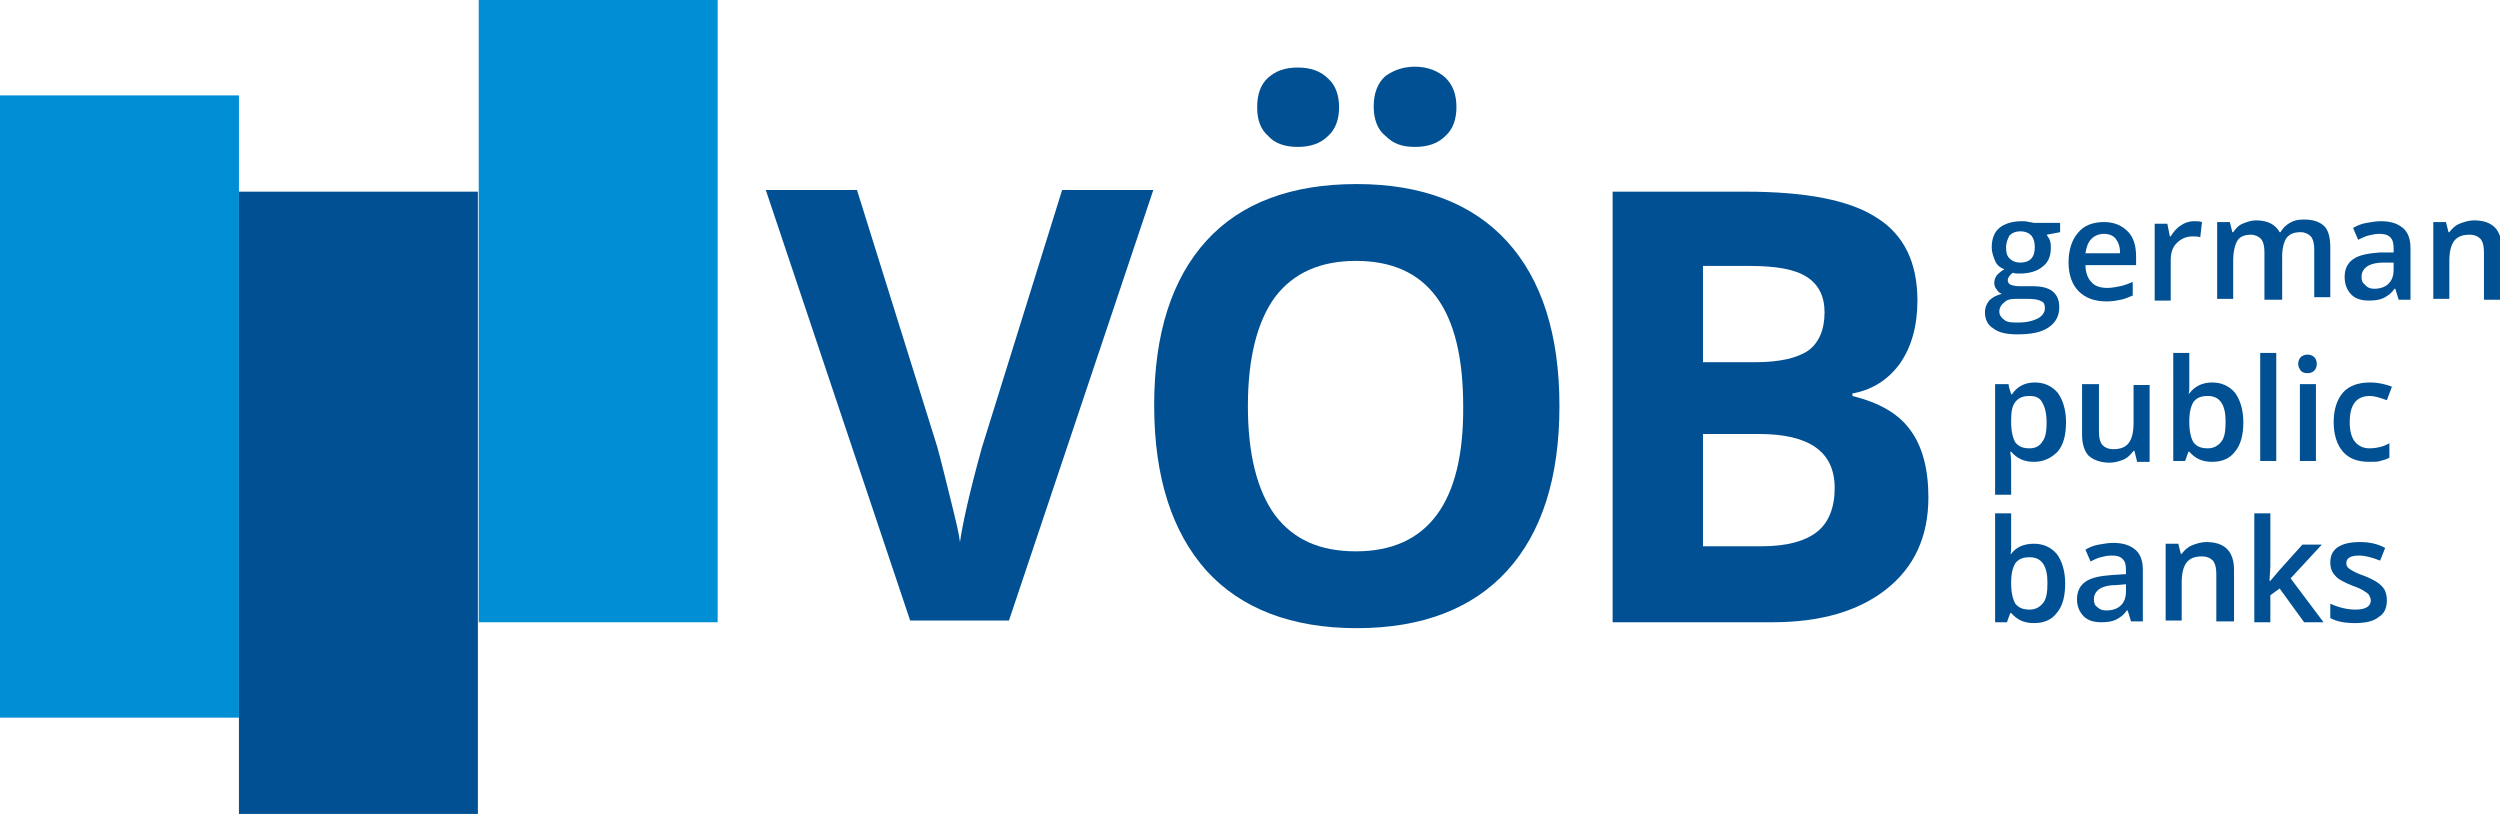 <?xml version="1.0" encoding="utf-8"?>
<!-- Generator: Adobe Illustrator 27.5.0, SVG Export Plug-In . SVG Version: 6.00 Build 0)  -->
<svg version="1.1" id="Ebene_1" xmlns="http://www.w3.org/2000/svg" xmlns:xlink="http://www.w3.org/1999/xlink" x="0px" y="0px"
	 viewBox="0 0 296.1 96.4" style="enable-background:new 0 0 296.1 96.4;" xml:space="preserve">
<style type="text/css">
	.st0{fill:#005093;}
	.st1{fill:#008FD5;}
</style>
<path class="st0" d="M244,26.4v1.1l-1.6,0.3c0.1,0.2,0.3,0.4,0.4,0.7c0.1,0.3,0.1,0.6,0.1,0.9c0,0.9-0.3,1.7-1,2.2
	c-0.6,0.5-1.5,0.8-2.7,0.8c-0.3,0-0.6,0-0.8-0.1c-0.4,0.3-0.6,0.6-0.6,0.9c0,0.2,0.1,0.4,0.3,0.5c0.2,0.1,0.6,0.2,1.1,0.2h1.6
	c1,0,1.8,0.2,2.3,0.6c0.5,0.4,0.8,1,0.8,1.9c0,1-0.4,1.8-1.3,2.4c-0.9,0.6-2.1,0.8-3.7,0.8c-1.2,0-2.2-0.2-2.8-0.7
	c-0.7-0.4-1-1.1-1-1.9c0-0.6,0.2-1,0.5-1.4c0.4-0.4,0.8-0.6,1.5-0.8c-0.3-0.1-0.5-0.3-0.6-0.5c-0.2-0.2-0.3-0.5-0.3-0.8
	c0-0.3,0.1-0.6,0.3-0.9c0.2-0.2,0.5-0.5,0.9-0.7c-0.5-0.2-0.9-0.5-1.1-1s-0.4-1-0.4-1.6c0-1,0.3-1.8,0.9-2.3
	c0.6-0.5,1.5-0.8,2.7-0.8c0.3,0,0.5,0,0.8,0.1c0.3,0,0.5,0.1,0.6,0.1H244z M236.8,36.9c0,0.4,0.2,0.7,0.6,1s0.9,0.3,1.6,0.3
	c1.1,0,1.8-0.2,2.4-0.5c0.5-0.3,0.8-0.7,0.8-1.2c0-0.4-0.1-0.7-0.4-0.8c-0.3-0.2-0.8-0.3-1.6-0.3h-1.5c-0.6,0-1,0.1-1.3,0.4
	C237,36.1,236.8,36.5,236.8,36.9 M237.6,29.3c0,0.6,0.1,1,0.4,1.3c0.3,0.3,0.7,0.5,1.3,0.5c1.1,0,1.7-0.6,1.7-1.8
	c0-0.6-0.1-1-0.4-1.4c-0.3-0.3-0.7-0.5-1.3-0.5c-0.6,0-1,0.2-1.3,0.5C237.8,28.3,237.6,28.7,237.6,29.3"/>
<path class="st0" d="M249.5,35.7c-1.4,0-2.5-0.4-3.3-1.2c-0.8-0.8-1.2-2-1.2-3.4c0-1.5,0.4-2.7,1.1-3.5c0.7-0.9,1.8-1.3,3.1-1.3
	c1.2,0,2.1,0.4,2.8,1.1c0.7,0.7,1,1.7,1,3v1H247c0,0.9,0.3,1.6,0.7,2c0.4,0.5,1.1,0.7,1.9,0.7c0.5,0,1-0.1,1.5-0.2
	c0.5-0.1,1-0.3,1.5-0.5V35c-0.5,0.2-0.9,0.4-1.4,0.5C250.7,35.6,250.2,35.7,249.5,35.7 M249.2,27.7c-0.6,0-1.1,0.2-1.5,0.6
	c-0.4,0.4-0.6,1-0.7,1.7h4.1c0-0.8-0.2-1.3-0.5-1.7C250.3,27.9,249.8,27.7,249.2,27.7"/>
<path class="st0" d="M259.8,26.2c0.4,0,0.7,0,1,0.1l-0.2,1.8c-0.3-0.1-0.6-0.1-0.9-0.1c-0.8,0-1.4,0.3-1.9,0.8
	c-0.5,0.5-0.7,1.2-0.7,2v4.8h-1.9v-9.1h1.5L257,28h0.1c0.3-0.5,0.7-1,1.2-1.3C258.7,26.4,259.3,26.2,259.8,26.2"/>
<path class="st0" d="M270.1,35.5h-1.9v-5.6c0-0.7-0.1-1.2-0.4-1.6c-0.3-0.3-0.7-0.5-1.2-0.5c-0.7,0-1.3,0.2-1.6,0.7
	c-0.3,0.5-0.5,1.3-0.5,2.4v4.5h-1.9v-9.1h1.5l0.3,1.2h0.1c0.3-0.4,0.6-0.8,1.1-1c0.5-0.2,1-0.4,1.6-0.4c1.4,0,2.3,0.5,2.8,1.4h0.1
	c0.3-0.5,0.6-0.8,1.1-1.1c0.5-0.3,1-0.4,1.7-0.4c1.1,0,1.9,0.3,2.4,0.8c0.5,0.5,0.7,1.4,0.7,2.5v5.9h-1.9v-5.6
	c0-0.7-0.1-1.2-0.4-1.6c-0.3-0.3-0.7-0.5-1.2-0.5c-0.8,0-1.3,0.2-1.7,0.7c-0.3,0.5-0.5,1.2-0.5,2.2V35.5z"/>
<path class="st0" d="M284.1,35.5l-0.4-1.3h-0.1c-0.4,0.6-0.9,0.9-1.3,1.1c-0.4,0.2-1,0.3-1.7,0.3c-0.9,0-1.6-0.2-2.1-0.7
	c-0.5-0.5-0.8-1.2-0.8-2.1c0-0.9,0.3-1.6,1-2.1c0.7-0.5,1.8-0.7,3.2-0.8l1.6,0v-0.5c0-0.6-0.1-1-0.4-1.3c-0.3-0.3-0.7-0.4-1.3-0.4
	c-0.5,0-0.9,0.1-1.3,0.2c-0.4,0.1-0.8,0.3-1.2,0.5l-0.6-1.4c0.5-0.3,1-0.5,1.6-0.6c0.6-0.1,1.1-0.2,1.7-0.2c1.2,0,2,0.3,2.6,0.8
	c0.6,0.5,0.9,1.3,0.9,2.4v6.1H284.1z M281.2,34.2c0.7,0,1.3-0.2,1.7-0.6c0.4-0.4,0.6-0.9,0.6-1.7v-0.8l-1.2,0c-0.9,0-1.6,0.2-2,0.5
	c-0.4,0.3-0.6,0.7-0.6,1.2c0,0.4,0.1,0.7,0.4,0.9C280.4,34.1,280.8,34.2,281.2,34.2"/>
<path class="st0" d="M296.1,35.5h-1.9v-5.6c0-0.7-0.1-1.2-0.4-1.6c-0.3-0.3-0.7-0.5-1.3-0.5c-0.8,0-1.4,0.2-1.8,0.7
	c-0.4,0.5-0.6,1.3-0.6,2.4v4.5h-1.9v-9.1h1.5l0.3,1.2h0.1c0.3-0.4,0.7-0.8,1.2-1c0.5-0.2,1.1-0.4,1.7-0.4c2.2,0,3.3,1.1,3.3,3.3
	V35.5z"/>
<path class="st0" d="M240.9,54.7c-1.2,0-2-0.4-2.7-1.2h-0.1c0.1,0.8,0.1,1.2,0.1,1.4v3.7h-1.9V45.5h1.6c0,0.2,0.1,0.6,0.3,1.2h0.1
	c0.6-0.9,1.5-1.4,2.7-1.4c1.1,0,2,0.4,2.7,1.2c0.6,0.8,1,2,1,3.5c0,1.5-0.3,2.7-1,3.5C242.9,54.3,242,54.7,240.9,54.7 M240.4,46.9
	c-0.8,0-1.3,0.2-1.7,0.7c-0.4,0.5-0.5,1.2-0.5,2.2V50c0,1.1,0.2,1.9,0.5,2.4c0.4,0.5,0.9,0.7,1.7,0.7c0.7,0,1.2-0.3,1.5-0.8
	c0.4-0.5,0.5-1.3,0.5-2.3c0-1-0.2-1.8-0.5-2.3C241.6,47.1,241.1,46.9,240.4,46.9"/>
<path class="st0" d="M253.1,54.6l-0.3-1.2h-0.1c-0.3,0.4-0.7,0.8-1.1,1c-0.5,0.2-1.1,0.4-1.7,0.4c-1.1,0-1.9-0.3-2.5-0.8
	c-0.5-0.5-0.8-1.4-0.8-2.5v-6h2v5.6c0,0.7,0.1,1.2,0.4,1.6c0.3,0.3,0.7,0.5,1.3,0.5c0.8,0,1.4-0.2,1.8-0.7c0.4-0.5,0.6-1.3,0.6-2.4
	v-4.5h1.9v9.1H253.1z"/>
<path class="st0" d="M262,45.3c1.1,0,2,0.4,2.7,1.2c0.6,0.8,1,2,1,3.5c0,1.5-0.3,2.7-1,3.5c-0.6,0.8-1.5,1.2-2.7,1.2
	c-1.2,0-2-0.4-2.7-1.2h-0.1l-0.4,1.1h-1.4V41.8h1.9v3c0,0.2,0,0.6,0,1c0,0.4,0,0.7-0.1,0.8h0.1C259.9,45.8,260.8,45.3,262,45.3
	 M261.5,46.9c-0.8,0-1.3,0.2-1.7,0.7c-0.3,0.5-0.5,1.2-0.5,2.3V50c0,1.1,0.2,1.9,0.5,2.4c0.4,0.5,0.9,0.7,1.7,0.7
	c0.7,0,1.2-0.3,1.6-0.8c0.4-0.5,0.5-1.3,0.5-2.4C263.6,47.9,262.9,46.9,261.5,46.9"/>
<rect x="267.7" y="41.8" class="st0" width="1.9" height="12.8"/>
<path class="st0" d="M272.2,43.1c0-0.3,0.1-0.6,0.3-0.8s0.5-0.3,0.8-0.3c0.3,0,0.6,0.1,0.8,0.3c0.2,0.2,0.3,0.5,0.3,0.8
	c0,0.3-0.1,0.6-0.3,0.8c-0.2,0.2-0.5,0.3-0.8,0.3c-0.4,0-0.6-0.1-0.8-0.3C272.3,43.6,272.2,43.4,272.2,43.1 M274.3,54.6h-1.9v-9.1
	h1.9V54.6z"/>
<path class="st0" d="M280.6,54.7c-1.4,0-2.4-0.4-3.1-1.2c-0.7-0.8-1.1-2-1.1-3.5c0-1.5,0.4-2.7,1.1-3.5c0.7-0.8,1.8-1.2,3.2-1.2
	c1,0,1.8,0.2,2.6,0.5l-0.6,1.6c-0.8-0.3-1.5-0.5-2-0.5c-1.6,0-2.4,1-2.4,3.1c0,1,0.2,1.8,0.6,2.3c0.4,0.5,1,0.8,1.7,0.8
	c0.9,0,1.7-0.2,2.4-0.6v1.7c-0.3,0.2-0.7,0.3-1.1,0.4C281.7,54.7,281.2,54.7,280.6,54.7"/>
<path class="st0" d="M240.9,64.4c1.1,0,2,0.4,2.7,1.2c0.6,0.8,1,2,1,3.5c0,1.5-0.3,2.7-1,3.5c-0.6,0.8-1.5,1.2-2.7,1.2
	c-1.2,0-2-0.4-2.7-1.2h-0.1l-0.4,1.1h-1.4V60.8h1.9v3c0,0.2,0,0.6,0,1c0,0.4,0,0.7-0.1,0.8h0.1C238.8,64.8,239.7,64.4,240.9,64.4
	 M240.4,66c-0.8,0-1.3,0.2-1.7,0.7c-0.3,0.5-0.5,1.2-0.5,2.3v0.1c0,1.1,0.2,1.9,0.5,2.4c0.4,0.5,0.9,0.7,1.7,0.7
	c0.7,0,1.2-0.3,1.6-0.8c0.4-0.5,0.5-1.3,0.5-2.4C242.5,67,241.8,66,240.4,66"/>
<path class="st0" d="M252.4,73.6l-0.4-1.3h-0.1c-0.4,0.6-0.9,0.9-1.3,1.1c-0.4,0.2-1,0.3-1.7,0.3c-0.9,0-1.6-0.2-2.1-0.7
	c-0.5-0.5-0.8-1.2-0.8-2c0-0.9,0.3-1.6,1-2.1c0.7-0.5,1.8-0.7,3.2-0.8l1.6-0.1v-0.5c0-0.6-0.1-1-0.4-1.3c-0.3-0.3-0.7-0.4-1.3-0.4
	c-0.5,0-0.9,0.1-1.3,0.2c-0.4,0.1-0.8,0.3-1.2,0.5l-0.6-1.4c0.5-0.3,1-0.5,1.6-0.6c0.6-0.1,1.1-0.2,1.7-0.2c1.2,0,2,0.3,2.6,0.8
	c0.6,0.5,0.9,1.3,0.9,2.4v6.1H252.4z M249.5,72.3c0.7,0,1.3-0.2,1.7-0.6c0.4-0.4,0.6-0.9,0.6-1.7v-0.8l-1.2,0.1
	c-0.9,0-1.6,0.2-2,0.5c-0.4,0.3-0.6,0.7-0.6,1.2c0,0.4,0.1,0.7,0.4,0.9C248.7,72.2,249,72.3,249.5,72.3"/>
<path class="st0" d="M264.4,73.6h-1.9v-5.6c0-0.7-0.1-1.2-0.4-1.6c-0.3-0.3-0.7-0.5-1.3-0.5c-0.8,0-1.4,0.2-1.8,0.7
	c-0.4,0.5-0.6,1.3-0.6,2.4v4.5h-1.9v-9.1h1.5l0.3,1.2h0.1c0.3-0.4,0.7-0.8,1.2-1s1.1-0.4,1.7-0.4c2.2,0,3.3,1.1,3.3,3.3V73.6z"/>
<polygon class="st0" points="268.9,68.8 270,67.5 272.7,64.5 275,64.5 271.3,68.5 275.2,73.7 272.9,73.7 270,69.7 268.9,70.5 
	268.9,73.7 267,73.7 267,60.8 268.9,60.8 268.9,67.1 268.8,68.8 "/>
<path class="st0" d="M282.7,71.1c0,0.9-0.3,1.6-1,2c-0.6,0.5-1.6,0.7-2.8,0.7c-1.2,0-2.2-0.2-2.9-0.6v-1.7c1.1,0.5,2.1,0.7,3,0.7
	c1.2,0,1.8-0.4,1.8-1.1c0-0.2-0.1-0.4-0.2-0.6c-0.1-0.2-0.3-0.3-0.6-0.5s-0.7-0.4-1.3-0.6c-1-0.4-1.8-0.8-2.1-1.2
	c-0.4-0.4-0.6-0.9-0.6-1.6c0-0.8,0.3-1.4,0.9-1.8c0.6-0.4,1.5-0.6,2.6-0.6c1.1,0,2.1,0.2,3,0.7l-0.6,1.5c-1-0.4-1.8-0.6-2.5-0.6
	c-1,0-1.5,0.3-1.5,0.9c0,0.3,0.1,0.5,0.4,0.7c0.3,0.2,0.8,0.5,1.7,0.8c0.8,0.3,1.3,0.6,1.6,0.8c0.3,0.2,0.6,0.5,0.8,0.8
	C282.6,70.2,282.7,70.6,282.7,71.1"/>
<rect y="11.3" class="st1" width="28.3" height="73.7"/>
<rect x="28.3" y="22.7" class="st0" width="28.3" height="73.7"/>
<rect x="56.7" class="st1" width="28.3" height="73.7"/>
<path class="st0" d="M116.3,53c-1.5,5.4-2.3,9.1-2.6,11.2c-0.1-0.9-0.5-2.6-1.1-5c-0.6-2.4-1.1-4.5-1.6-6.3l-9.5-30.4H90.7l17.1,51
	h11.7l17.1-51h-10.8L116.3,53z"/>
<path class="st0" d="M226.3,51c-1.4-2-3.7-3.3-6.9-4.1v-0.3c2.3-0.4,4.2-1.6,5.6-3.5c1.4-2,2.1-4.5,2.1-7.5c0-4.5-1.6-7.8-4.8-9.8
	c-3.2-2.1-8.4-3.1-15.6-3.1H191v51h18.9c5.7,0,10.2-1.3,13.5-3.9c3.3-2.6,5-6.2,5-10.9C228.4,55.6,227.7,52.9,226.3,51 M201.7,31.5
	h5.6c3.1,0,5.3,0.4,6.7,1.3c1.4,0.9,2.1,2.3,2.1,4.2c0,2.1-0.7,3.6-1.9,4.5c-1.3,0.9-3.4,1.4-6.3,1.4h-6.2V31.5z M215.2,63
	c-1.4,1.1-3.6,1.7-6.5,1.7h-7V51.4h6.6c6,0,9,2.1,9,6.4C217.3,60.1,216.6,61.9,215.2,63"/>
<path class="st0" d="M160.7,21.8c-7.7,0-13.7,2.2-17.8,6.7c-4.1,4.5-6.2,11-6.2,19.5c0,8.5,2.1,15,6.2,19.6
	c4.1,4.5,10.1,6.8,17.8,6.8c7.7,0,13.7-2.3,17.8-6.8c4.1-4.5,6.2-11,6.2-19.5c0-8.5-2.1-15-6.2-19.5
	C174.4,24.1,168.4,21.8,160.7,21.8 M160.6,65.3c-4.3,0-7.4-1.4-9.6-4.3c-2.1-2.9-3.2-7.2-3.2-12.9c0-5.7,1.1-10,3.2-12.9
	c2.2-2.9,5.4-4.3,9.6-4.3c8.5,0,12.7,5.7,12.7,17.2C173.4,59.5,169.1,65.3,160.6,65.3"/>
<path class="st0" d="M153.7,17.4c1.5,0,2.7-0.4,3.6-1.3c0.9-0.8,1.3-2,1.3-3.4c0-1.4-0.4-2.6-1.3-3.4c-0.9-0.9-2.1-1.3-3.6-1.3
	c-1.5,0-2.6,0.4-3.5,1.2c-0.9,0.8-1.3,2-1.3,3.5c0,1.5,0.4,2.6,1.3,3.4C151,17,152.2,17.4,153.7,17.4"/>
<path class="st0" d="M167.6,17.4c1.5,0,2.7-0.4,3.6-1.3c0.9-0.8,1.3-2,1.3-3.4c0-1.5-0.4-2.6-1.3-3.5c-0.9-0.8-2.1-1.3-3.6-1.3
	c-1.4,0-2.5,0.4-3.5,1.1c-0.9,0.8-1.4,2-1.4,3.6c0,1.6,0.5,2.8,1.4,3.5C165.1,17.1,166.2,17.4,167.6,17.4"/>
</svg>
